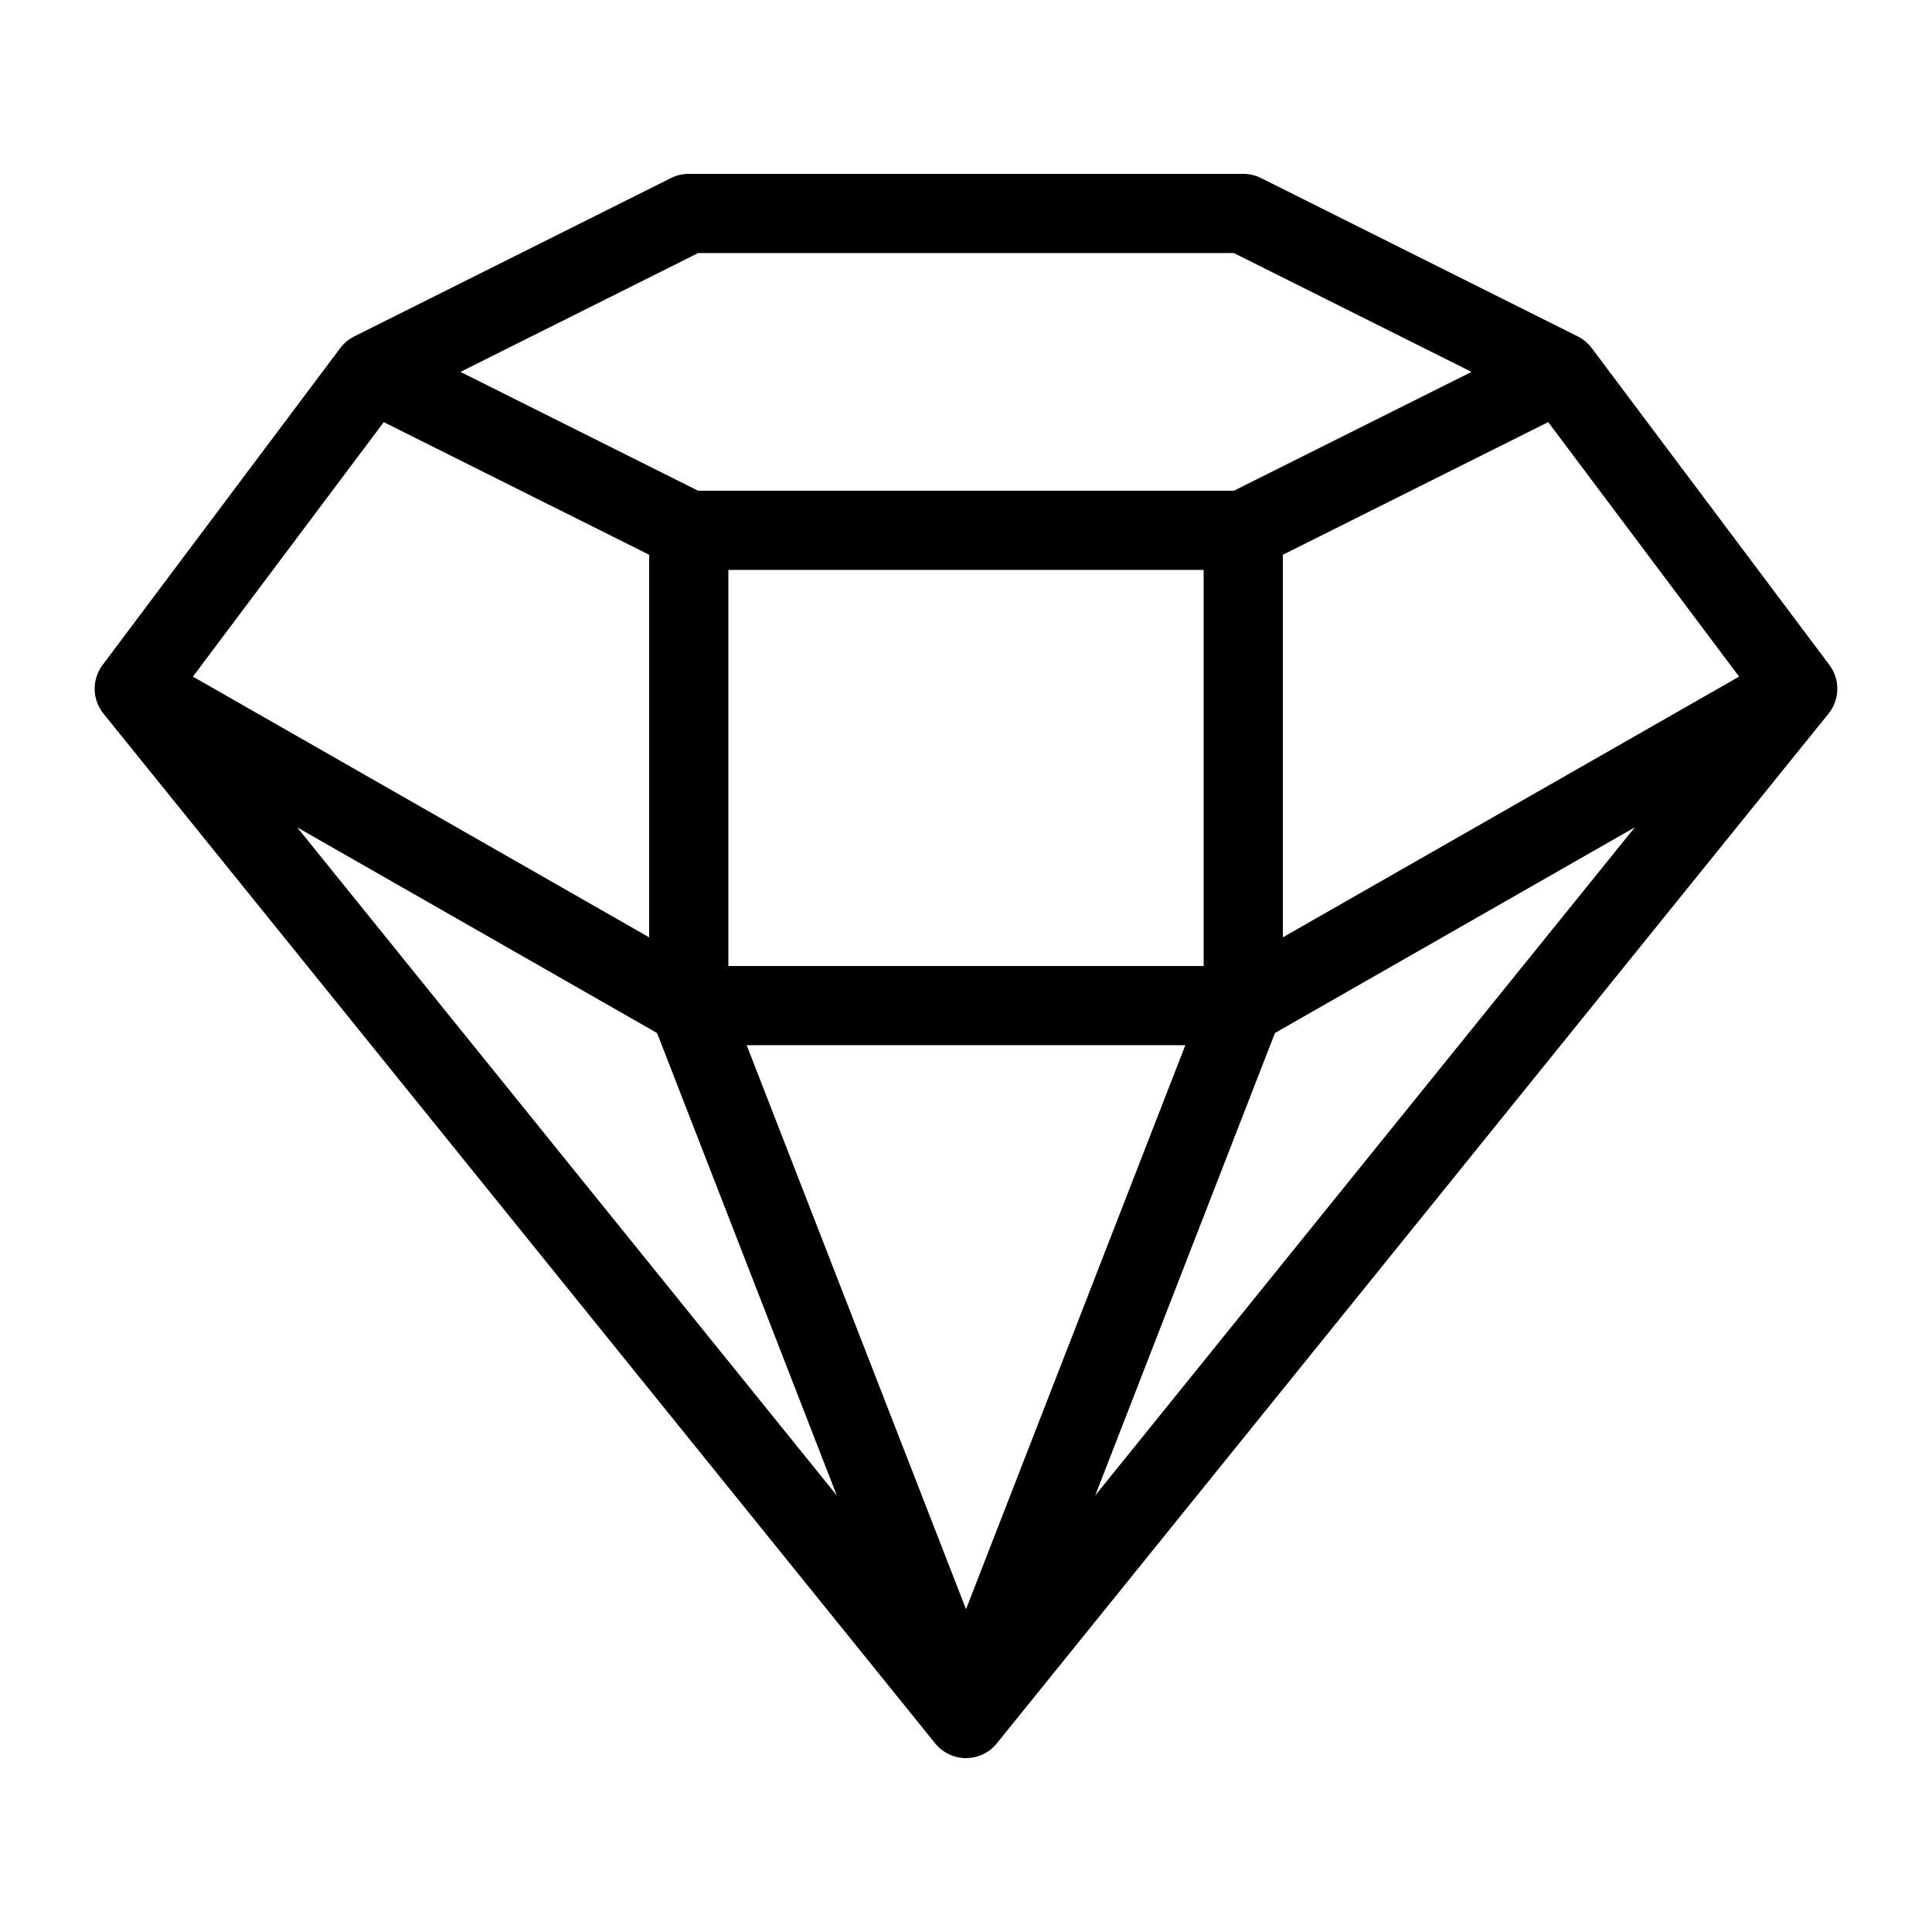 <?xml version="1.0" encoding="UTF-8"?>
<!-- Uploaded to: ICON Repo, www.svgrepo.com, Generator: ICON Repo Mixer Tools -->
<svg fill="#000000" width="800px" height="800px" version="1.1" viewBox="144 144 512 512" xmlns="http://www.w3.org/2000/svg">
 <path d="m565.84 236.26c-0.977-1.309-2.246-2.367-3.707-3.098l-83.969-41.984h0.004c-1.457-0.727-3.066-1.102-4.691-1.102h-146.95c-1.629 0-3.234 0.375-4.691 1.102l-83.969 41.984c-1.461 0.73-2.727 1.789-3.707 3.098l-62.977 83.969c-2.879 3.84-2.785 9.148 0.23 12.887l220.42 272.9c1.992 2.465 4.996 3.902 8.168 3.902s6.172-1.438 8.164-3.902l220.42-272.9c3.016-3.738 3.109-9.047 0.23-12.887zm-236.83-25.191h141.99l62.977 31.488-62.977 31.488h-141.99l-62.977-31.488zm133.97 83.969v104.96h-125.95v-104.96zm-217.27-39.172 70.324 35.16v101.38l-120.91-69.094zm-22.953 107.39 95.375 54.508 47.633 122.56zm177.25 207.21-58.129-149.48h116.25zm34.238-30.145 47.629-122.56 95.367-54.508zm49.727-147.92v-101.38l70.324-35.16 50.582 67.449z"/>
</svg>